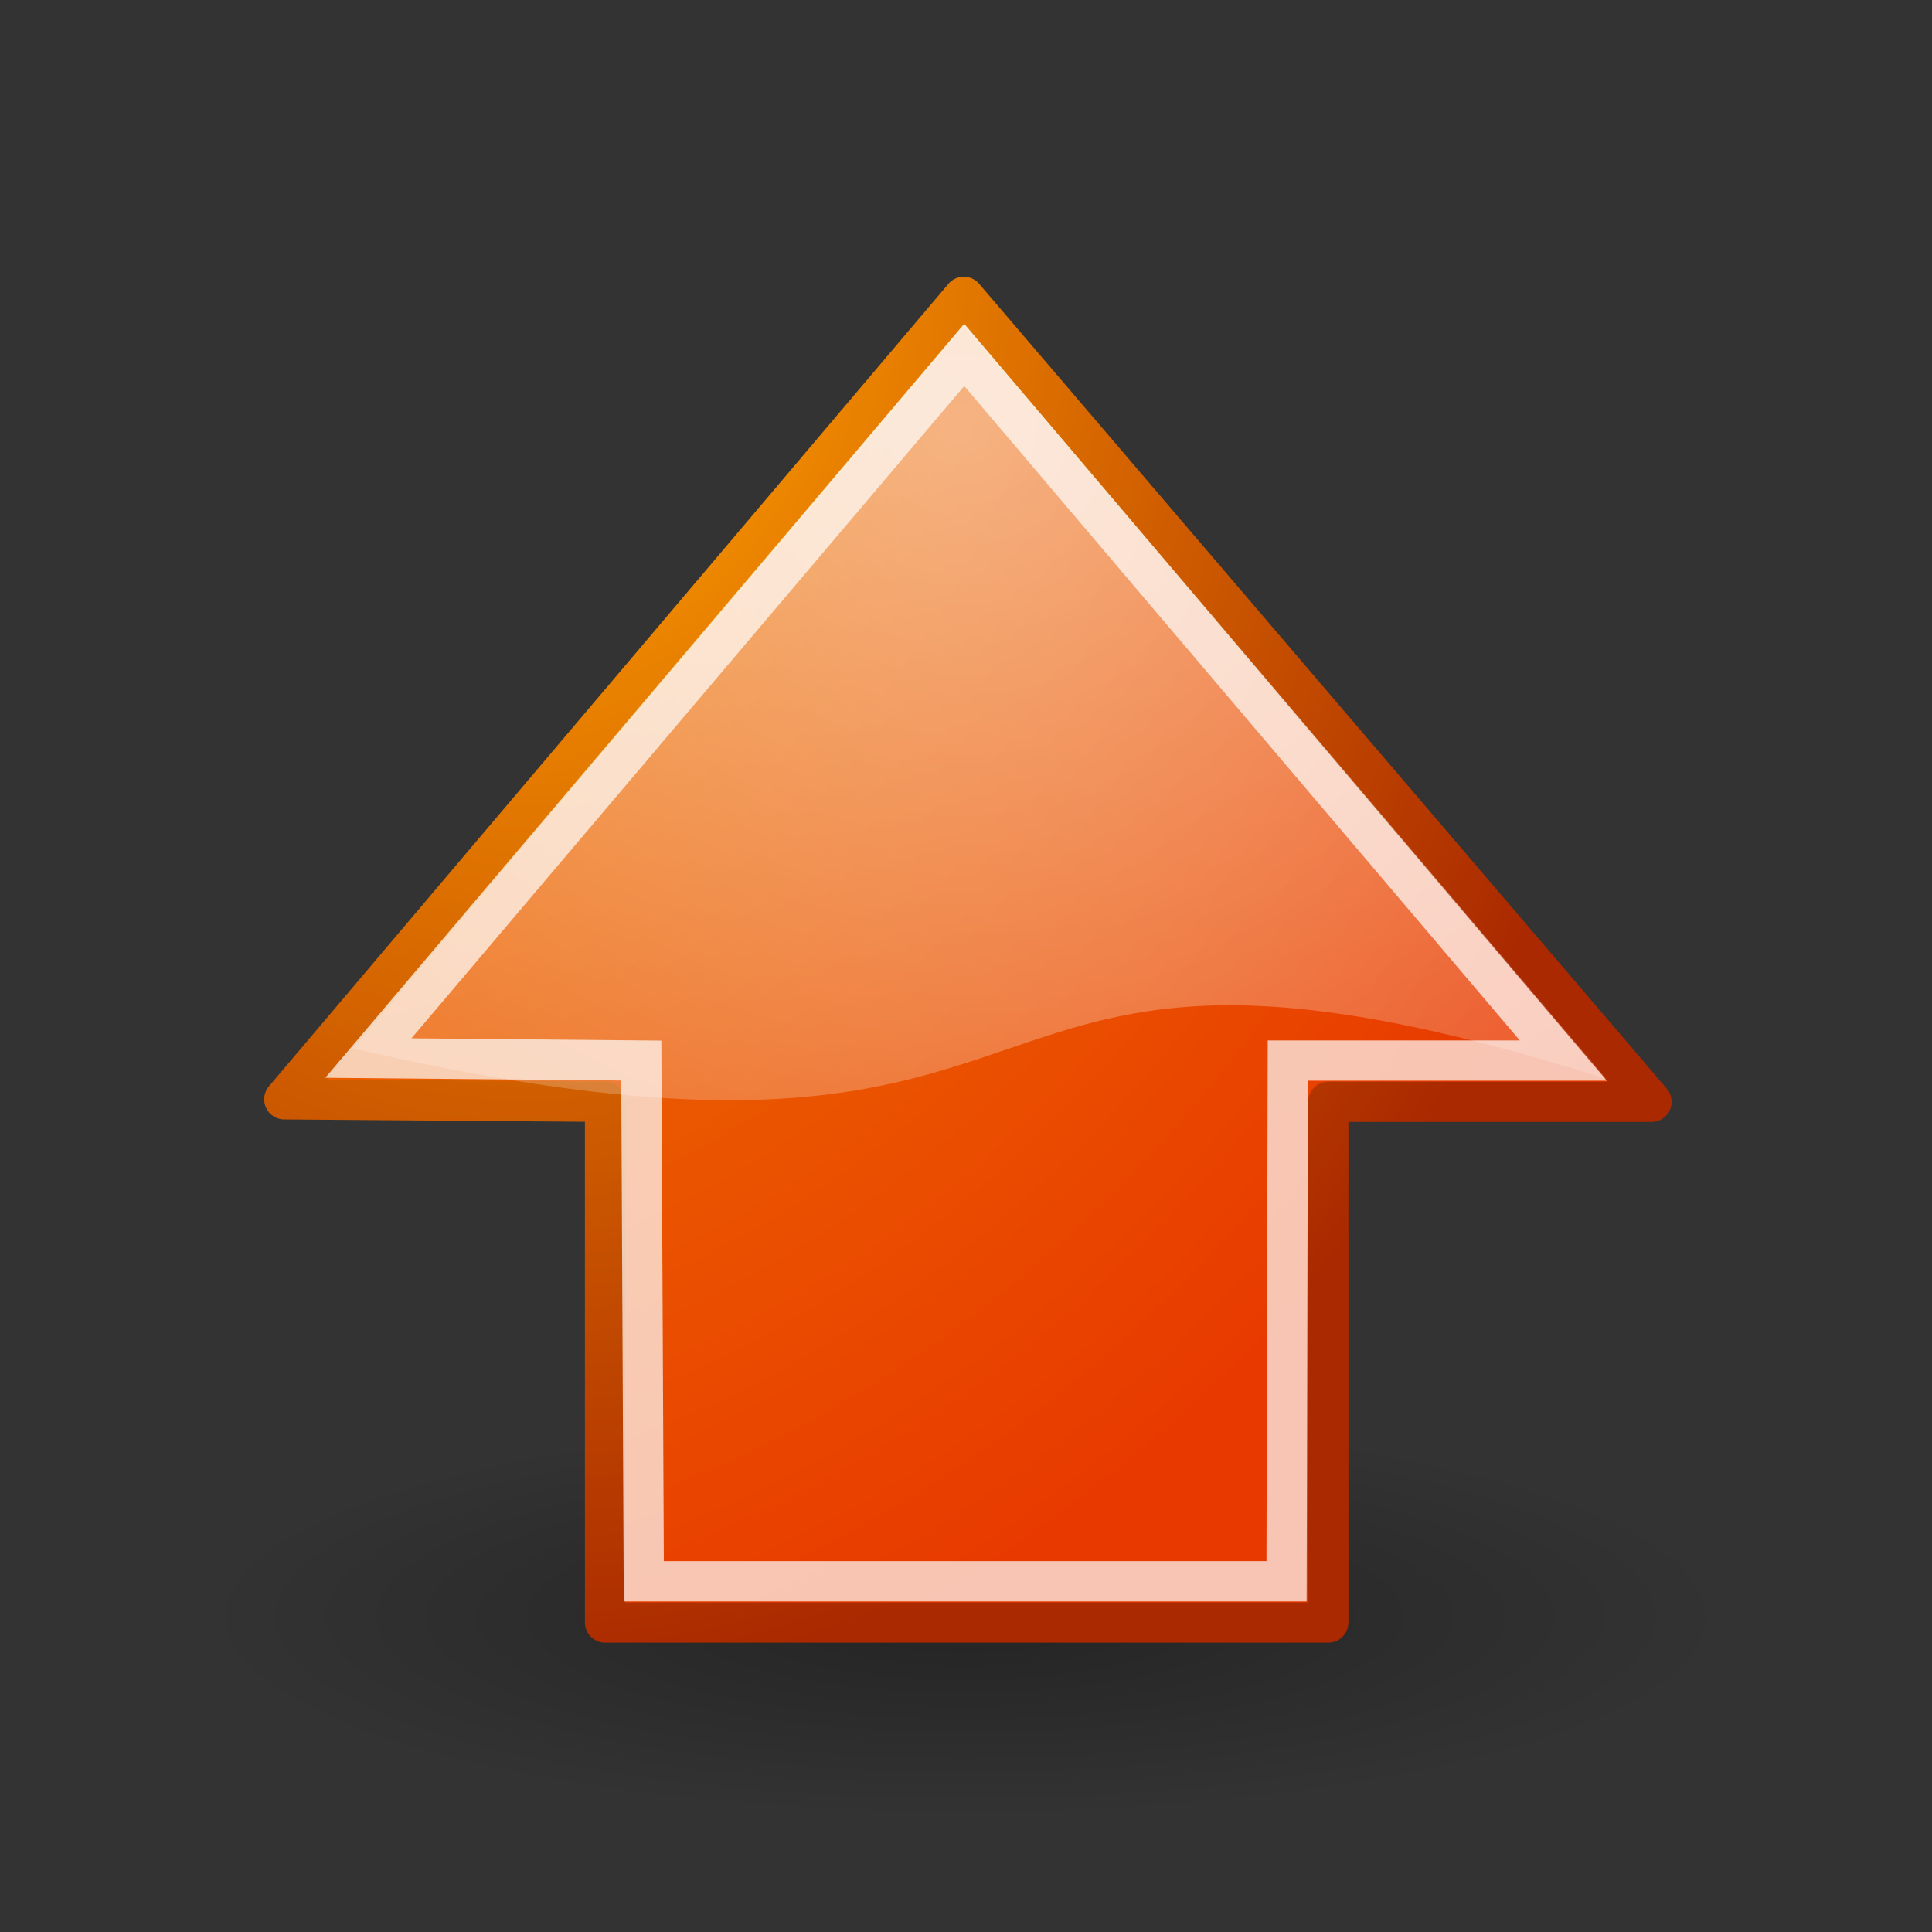 <?xml version="1.0" encoding="UTF-8"?>
<svg version="1.0" viewBox="0 0 48 48" xmlns="http://www.w3.org/2000/svg">
<rect x="0" y="0" width="48" height="48" fill="#333333" stroke="none"/>
<defs>
<radialGradient id="a" cx="24.837" cy="36.421" r="15.645" gradientTransform="matrix(1 0 0 .537 0 16.873)" gradientUnits="userSpaceOnUse">
<stop offset="0"/>
<stop stop-opacity="0" offset="1"/>
</radialGradient>
<radialGradient id="d" cx="30.358" cy="12.699" r="17.171" gradientTransform="matrix(.017 -1.872 2.031 .018 -2.428 67.15)" gradientUnits="userSpaceOnUse">
<stop stop-color="#fff" offset="0"/>
<stop stop-color="#fff" stop-opacity="0" offset="1"/>
</radialGradient>
<radialGradient id="c" cx="42.66" cy="12.407" r="16.956" gradientTransform="matrix(-.015 2.578 -2.259 -.013 34.46 -108.8)" gradientUnits="userSpaceOnUse">
<stop stop-color="#fee39e" offset="0"/>
<stop stop-color="#f18c00" offset=".24"/>
<stop stop-color="#ec6600" offset=".5"/>
<stop stop-color="#e83a00" offset="1"/>
</radialGradient>
<radialGradient id="b" cx="151.48" cy="54.638" r="17.5" gradientTransform="matrix(-.036 2.021 -1.607 -.028 106.48 -298.07)" gradientUnits="userSpaceOnUse">
<stop stop-color="#f5a300" offset="0"/>
<stop stop-color="#f18c00" offset=".22"/>
<stop stop-color="#aa2900" offset="1"/>
</radialGradient>
</defs>
<path transform="matrix(1.214 0 0 .595 -6.164 18.49)" d="m40.482 36.421a15.645 8.397 0 1 1-31.289 0 15.645 8.397 0 1 1 31.289 0z" color="#000000" fill="url(#a)" fill-rule="evenodd" opacity=".299"/>
<path d="m23.945 7.375-16.882 19.937 7.969 0.062v12.938h17.969v-12.938h8.031z" color="#000000" fill="url(#c)" fill-rule="evenodd" stroke="url(#b)" stroke-linecap="round" stroke-linejoin="round" stroke-miterlimit="10"/>
<path d="m8.753 26.042c19.613 4.544 13.595-4.803 31.158 0.763l-15.955-18.754z" color="#000000" fill="url(#d)" fill-rule="evenodd" opacity=".508"/>
<path d="m9.152 26.287 6.781 0.062 0.062 12.938h15.969l0.031-12.938h6.844l-14.883-17.532z" color="#000000" fill="none" opacity=".7" stroke="#fff" stroke-miterlimit="10"/>
</svg>

